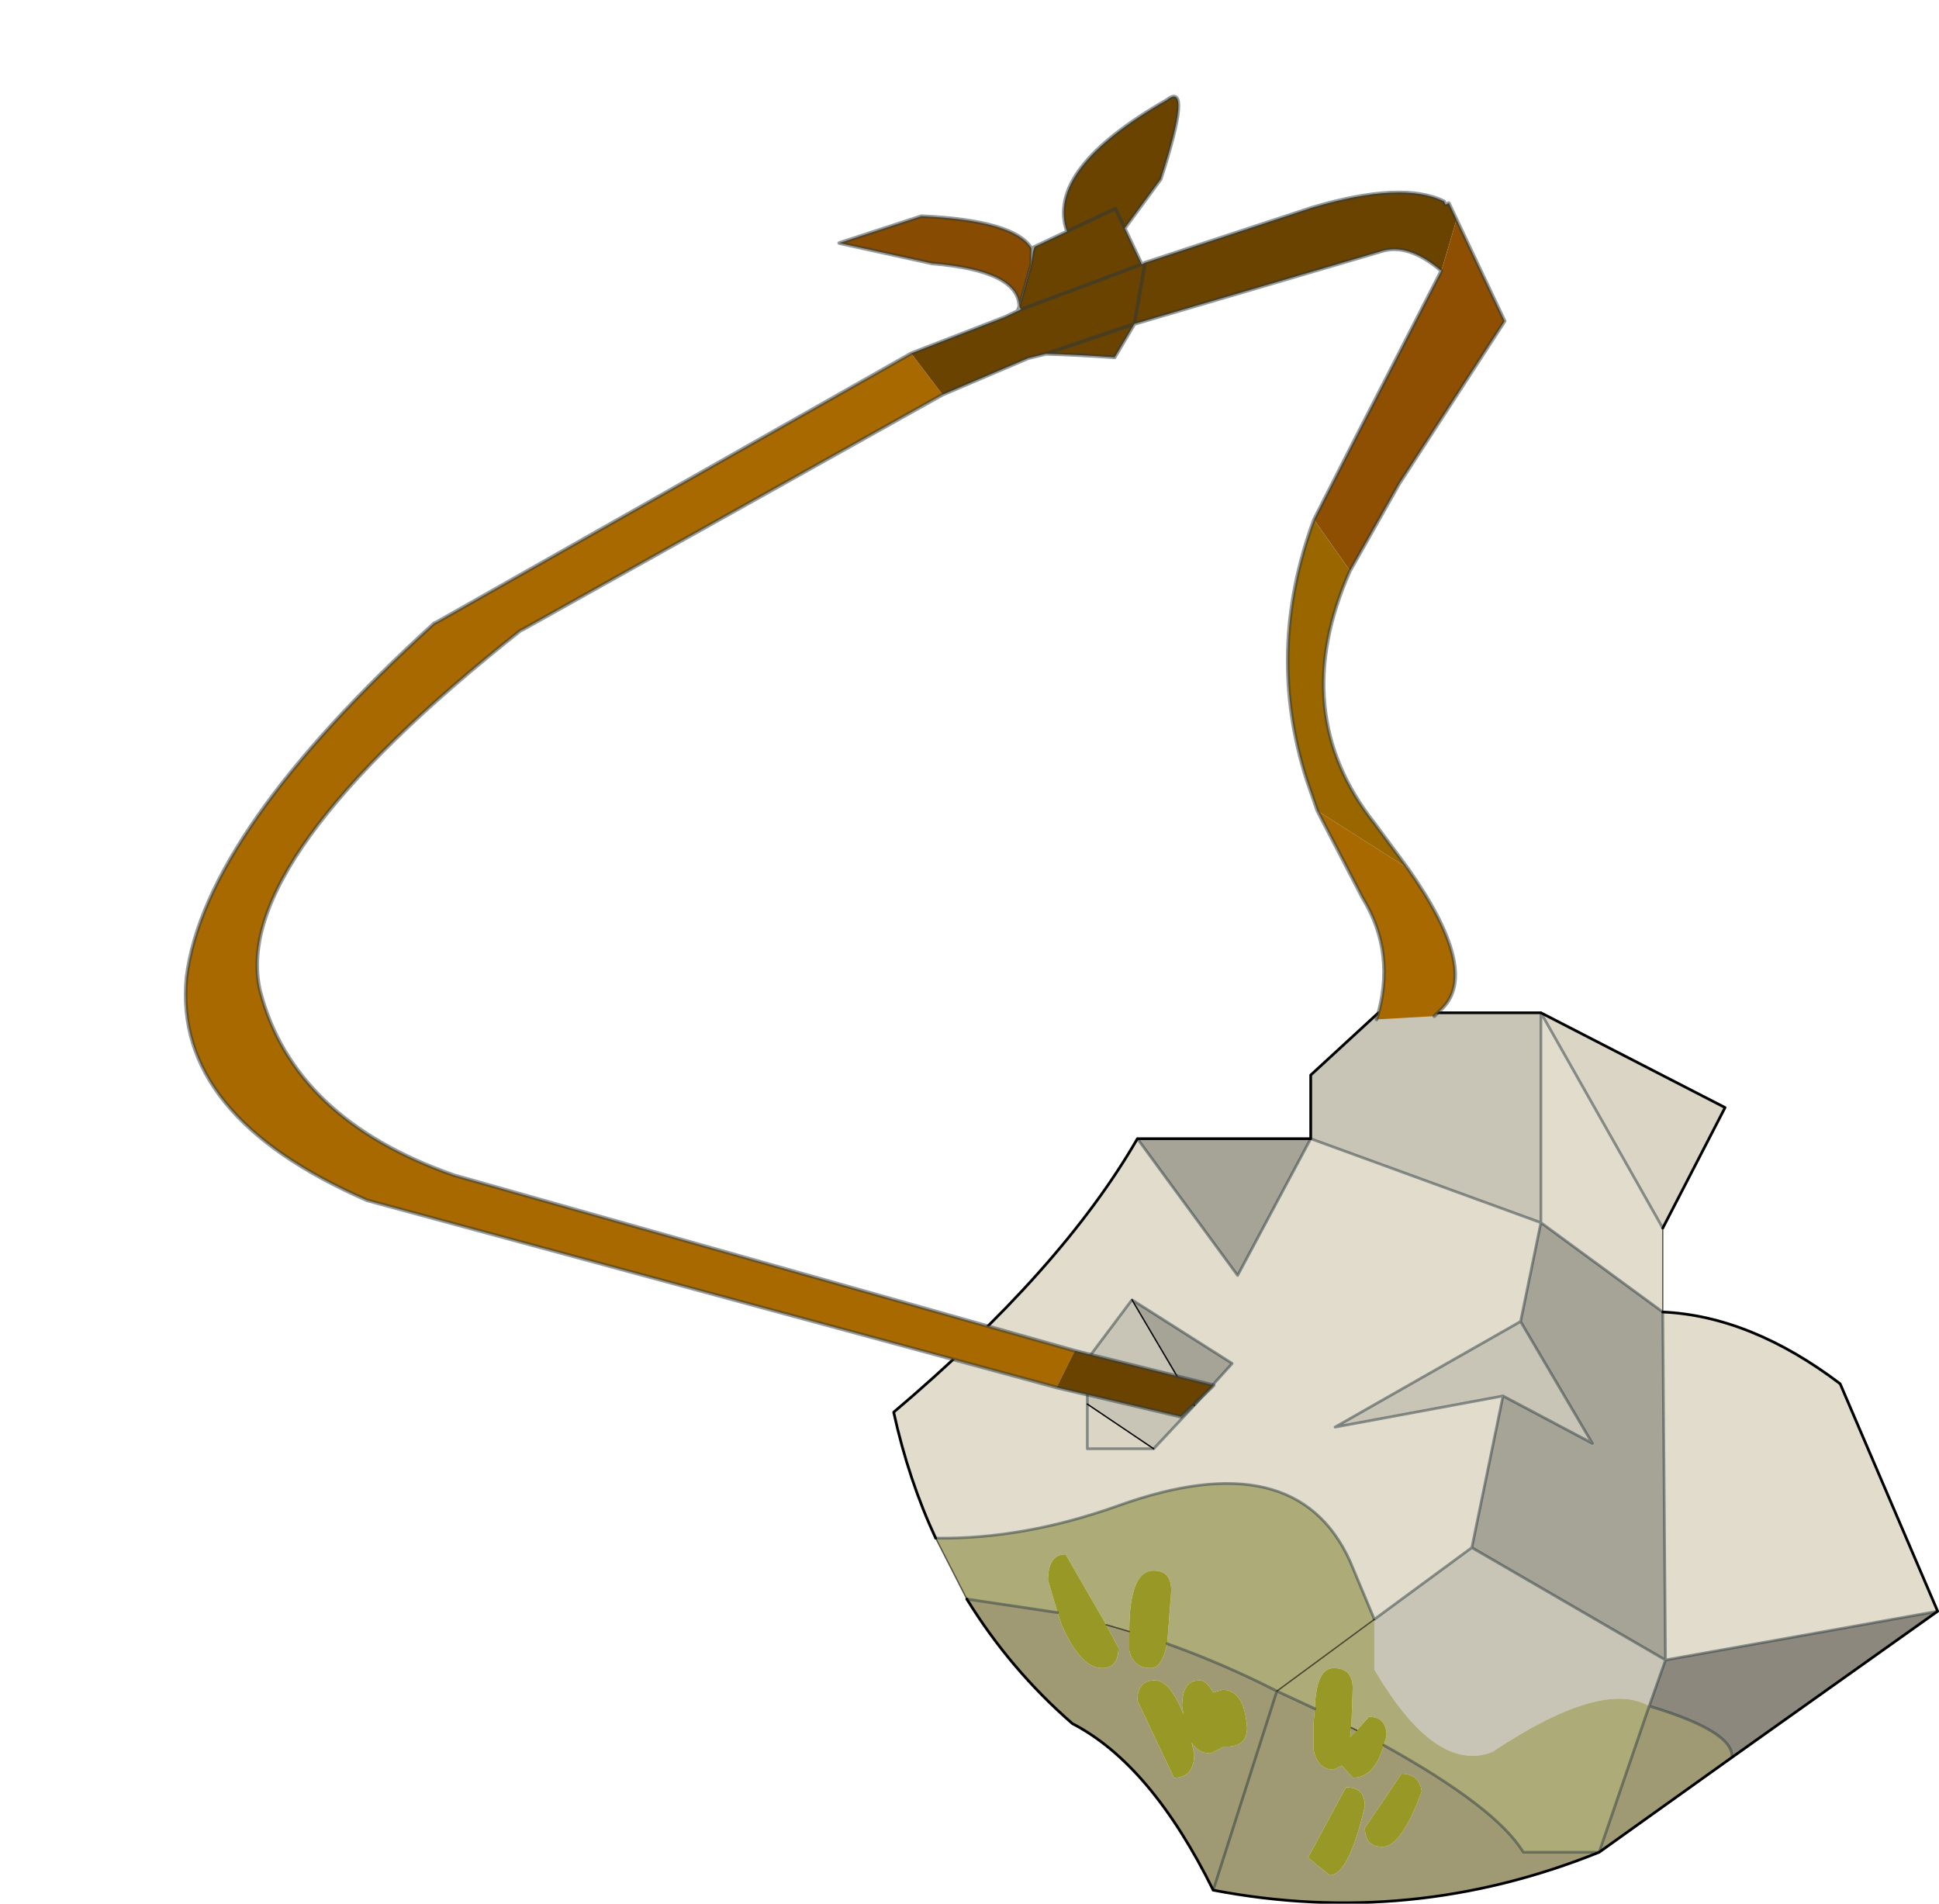 <?xml version="1.0"?>
<svg xmlns="http://www.w3.org/2000/svg" xmlns:xlink="http://www.w3.org/1999/xlink" width="71.6px" height="70.3px"><g transform="matrix(1, 0, 0, 1, -239.2, -164.85)"><use xlink:href="#object-0" width="38.65" height="32.95" transform="matrix(1, 0, 0, 1, 272.15, 202.2)"/><use xlink:href="#object-1" width="20.95" height="16.65" transform="matrix(-2.385, 1.129, 1.145, 2.42, 289.15, 164.85)"/></g><defs><g transform="matrix(1, 0, 0, 1, -272.15, -202.2)" id="object-0"><path fill-rule="evenodd" fill="#e1dccc" stroke="none" d="M296.1 202.25L300.6 210.2L300.6 213.3L296.1 210L296.1 202.25M287.6 206.9L296.1 210L295.35 213.65L288.5 217.55L294.7 216.4L293.55 222L289.95 224.65L289.05 222.5Q287.05 218.1 280.5 220.45Q277 221.7 273.75 221.65Q272.75 219.5 272.2 217Q278.4 211.75 281.2 206.9L284.9 211.95L287.6 206.9M300.7 226.15L300.6 213.3Q303.85 213.45 307.15 215.95L310.75 224.35L300.7 226.15M279.35 216.7L279.35 218.35L281.8 218.35L283.3 216.75L284.7 215.2L281 212.85L279.35 215.05L279.35 216.7"/><path fill-rule="evenodd" fill="#dad5c5" stroke="none" d="M300.6 210.2L296.1 202.25L302.9 205.75L300.6 210.2M281.8 218.35L279.35 218.35L279.35 216.7L281.8 218.35"/><path fill-rule="evenodd" fill="#c9c5b6" stroke="none" d="M296.1 202.25L296.1 210L287.6 206.9L287.6 204.55L290.1 202.25L296.1 202.25M295.35 213.65L298 218.15L294.7 216.4L288.5 217.55L295.35 213.65M293.55 222L300.7 226.15L300.1 227.85Q298.35 226.85 294.3 229.55Q292.2 230.35 289.95 226.5L289.95 224.65L293.55 222M279.35 216.7L279.35 215.05L281 212.85L283.3 216.75L281.8 218.35L279.35 216.7"/><path fill-rule="evenodd" fill="#a6a397" stroke="none" d="M296.1 210L300.6 213.3L300.7 226.15L293.55 222L294.7 216.4L298 218.15L295.35 213.65L296.1 210M281.2 206.9L287.6 206.9L284.9 211.95L281.2 206.9M281 212.85L284.7 215.2L283.3 216.75L281 212.85"/><path fill-rule="evenodd" fill="#8d887d" stroke="none" d="M310.75 224.35L303.15 229.75Q303.25 228.8 300.1 227.85L300.7 226.15L310.75 224.35"/><path fill-rule="evenodd" fill="#63591d" fill-opacity="0.612" stroke="none" d="M303.15 229.75L298.25 233.25Q291.3 236.05 284 234.65Q281.7 230 278.8 228.5Q276.5 226.5 274.9 223.9L278.25 224.4L278.4 224.85Q279.1 226.45 279.9 226.45Q280.5 226.45 280.5 225.7L280.05 224.85L280.9 225.1L280.9 225.15L280.9 225.8Q281.05 226.45 281.7 226.45Q282.1 226.45 282.3 225.55Q284.4 226.3 286.35 227.3L287.75 227.95L287.7 228.55L287.7 229.45Q287.85 230.2 288.45 230.2L288.75 230.05L289.15 230.5Q289.95 230.5 290.3 229.3Q294.45 231.6 295.45 233.25L298.25 233.25L300.1 227.85Q303.25 228.8 303.15 229.75M289.1 228.65L289.3 228.75L289.05 229L289.1 228.65M284.35 227.25L284 227.35Q283.75 226.9 283.5 226.9Q282.85 226.9 282.85 227.85L282.9 228.15Q282.4 226.9 281.85 226.9Q281.2 226.9 281.2 227.65L282.55 230.5Q283.3 230.5 283.3 229.6L283.2 229.2Q283.45 229.6 283.9 229.6L284.4 229.35L284.5 229.35Q285.25 229.35 285.25 228.65Q285.15 227.25 284.35 227.25M287.5 233.45L288.3 234.1Q289 234.1 289.6 231.55Q289.6 230.85 288.9 230.85L287.5 233.45M290.25 233.05Q290.95 233.05 291.7 231Q291.6 230.35 290.95 230.35L289.6 232.35Q289.6 233.05 290.25 233.05M284 234.65L286.35 227.3L284 234.65"/><path fill-rule="evenodd" fill="#76751f" fill-opacity="0.6" stroke="none" d="M274.9 223.9L273.75 221.65Q277 221.7 280.5 220.45Q287.05 218.1 289.05 222.5L289.95 224.65L289.95 226.5Q292.2 230.35 294.3 229.55Q298.35 226.85 300.1 227.85L298.25 233.25L295.45 233.25Q294.45 231.6 290.3 229.3L290.4 228.95Q290.4 228.25 289.75 228.25L289.3 228.75L289.1 228.65L289.15 227.2Q289.15 226.45 288.45 226.45Q287.8 226.45 287.75 227.95L286.35 227.3L289.95 224.65L286.35 227.3Q284.4 226.3 282.3 225.55L282.45 223.6Q282.45 222.85 281.8 222.85Q280.9 222.85 280.9 225.1L280.05 224.85L278.55 222.25Q277.9 222.25 277.9 223.2L278.25 224.4L274.9 223.9"/><path fill-rule="evenodd" fill="#989827" stroke="none" d="M287.75 227.95Q287.8 226.45 288.45 226.45Q289.15 226.45 289.15 227.2L289.1 228.65L289.05 229L289.3 228.75L289.75 228.25Q290.4 228.25 290.4 228.95L290.3 229.3Q289.95 230.5 289.15 230.5L288.75 230.05L288.45 230.2Q287.85 230.2 287.7 229.45L287.7 228.55L287.75 227.95M284.35 227.25Q285.15 227.25 285.25 228.65Q285.25 229.35 284.5 229.35L284.4 229.35L283.9 229.6Q283.45 229.6 283.2 229.2L283.3 229.6Q283.3 230.5 282.55 230.5L281.2 227.65Q281.2 226.9 281.85 226.9Q282.4 226.9 282.9 228.15L282.85 227.85Q282.85 226.9 283.5 226.9Q283.75 226.9 284 227.35L284.35 227.25M287.5 233.45L288.9 230.85Q289.6 230.85 289.6 231.55Q289 234.1 288.3 234.1L287.5 233.45M290.25 233.05Q289.6 233.05 289.6 232.35L290.95 230.35Q291.6 230.35 291.7 231Q290.95 233.05 290.25 233.05M280.9 225.1Q280.9 222.85 281.8 222.85Q282.45 222.85 282.45 223.6L282.3 225.55Q282.1 226.45 281.7 226.45Q281.05 226.45 280.9 225.8L280.9 225.15L280.9 225.1M280.05 224.85L280.5 225.7Q280.5 226.45 279.9 226.45Q279.1 226.45 278.4 224.85L278.25 224.4L277.9 223.2Q277.9 222.25 278.55 222.25L280.05 224.85"/><path fill="none" stroke="#28383e" stroke-opacity="0.502" stroke-width="0.1" stroke-linecap="round" stroke-linejoin="round" d="M300.6 210.2L296.1 202.25L296.1 210L300.6 213.3L300.7 226.15L293.55 222L294.7 216.4L298 218.15L295.35 213.65L296.1 210L287.6 206.9L284.9 211.95L281.2 206.9M294.7 216.4L288.5 217.55L295.35 213.65M300.1 227.85L300.7 226.15L310.75 224.35M300.1 227.85Q303.25 228.8 303.15 229.75M290.3 229.3Q294.45 231.6 295.45 233.25L298.25 233.25L300.1 227.85M286.35 227.3L287.75 227.95M286.35 227.3L284 234.65M289.95 224.65L289.05 222.5Q287.05 218.1 280.5 220.45Q277 221.7 273.75 221.65M293.55 222L289.95 224.65M281.8 218.35L279.35 218.35L279.35 216.7L279.35 215.05L281 212.85L284.7 215.2L283.3 216.75L281.8 218.35M282.3 225.55Q284.4 226.3 286.35 227.3M278.25 224.4L274.9 223.9"/><path fill="none" stroke="#000000" stroke-opacity="0.6" stroke-width="0.05" stroke-linecap="round" stroke-linejoin="round" d="M300.6 213.3L300.6 210.2M274.9 223.9L273.75 221.65M289.95 224.65L286.35 227.3M289.1 228.65L289.3 228.75M280.9 225.1L280.05 224.85"/><path fill="none" stroke="#000000" stroke-width="0.1" stroke-linecap="round" stroke-linejoin="round" d="M300.6 210.2L302.9 205.75L296.1 202.25L290.1 202.25L287.6 204.55L287.6 206.9L281.2 206.9Q278.4 211.75 272.2 217Q272.75 219.5 273.75 221.65M300.6 213.3Q303.85 213.45 307.15 215.95L310.75 224.35L303.15 229.75L298.25 233.25Q291.3 236.05 284 234.65Q281.7 230 278.8 228.5Q276.5 226.5 274.9 223.9"/><path fill="none" stroke="#000000" stroke-width="0.05" stroke-linecap="round" stroke-linejoin="round" d="M281.8 218.35L279.35 216.7M281 212.85L283.3 216.75"/></g><g transform="matrix(1, 0, 0, 1, 0, 0)" id="object-1"><use xlink:href="#object-2" width="20.95" height="16.65" transform="matrix(1, 0, 0, 1, 0, 0)"/></g><g transform="matrix(1, 0, 0, 1, 0, 0)" id="object-2"><path fill-rule="evenodd" fill="#a96901" stroke="none" d="M7.7 1.8L15.3 2.35L15.35 2.35Q19.5 3.6 20.6 5.3Q21.6 6.95 19.65 9.15L12.05 15.55L11.6 15.2L18.4 9.35Q20.1 7.7 19.75 5.9Q19.35 4.1 14.3 2.95L14.25 2.95L7.55 2.5L7.7 1.8M5.3 9.9L5.25 11.25Q5.15 12.15 5.8 12.85L5.05 13.15L4.9 13.1Q4.2 12.85 4.5 11.15L5.3 9.9"/><path fill-rule="evenodd" fill="#6b4301" stroke="none" d="M12.05 15.55L10.65 16.65L10.05 16.45L11.6 15.2L12.05 15.55M7.55 2.5L6.25 2.55L6 2.6Q5.6 2.8 5.15 3.05L4.7 2.75L1.15 3.3Q0.75 3.35 0.5 3.9L0 3.35L0 3.1L0.05 3.1L0.05 3.05Q0.45 2.55 1.75 2.35L4.2 2.05L4.25 2.05L4.25 1.5L3.5 1.1Q2.5 0.05 2.95 0.15Q4.9 0.3 5 1.2L5.5 1.2L5.55 1.25L5.65 1.4L6.05 1.85L6.05 1.9L6.1 1.9L6.3 1.9L7.7 1.8L7.55 2.5M6 2.6L4.7 2.75L4.2 2.05L4.7 2.75L6 2.6M5 1.2L4.25 1.2L4.25 1.5L4.25 1.2L5 1.2M6.05 1.9L4.25 2.05L6.05 1.9"/><path fill-rule="evenodd" fill="#8e4f02" stroke="none" d="M0.5 3.9L2.55 5.45L3.6 6.25L3.45 7.1L2.3 6.3L0 4.9L0 3.35L0.5 3.9"/><path fill-rule="evenodd" fill="#996600" stroke="none" d="M3.6 6.25Q5 7.6 5.25 9.45L5.3 9.9L4.5 11.15L4.65 10.4Q5.1 8.5 3.45 7.1L3.6 6.25"/><path fill-rule="evenodd" fill="#884b02" stroke="none" d="M5.55 1.2Q5.6 0.75 6.75 0.15L7.95 0L6.9 0.8Q5.85 1.4 6.05 1.85L5.65 1.4L5.55 1.2"/><path fill="none" stroke="#28383e" stroke-opacity="0.502" stroke-width="0.05" stroke-linecap="round" stroke-linejoin="round" d="M7.7 1.8L15.3 2.35L15.35 2.35Q19.5 3.6 20.6 5.3Q21.6 6.95 19.65 9.15L12.05 15.55L10.65 16.65L10.05 16.45L11.6 15.2L18.4 9.35Q20.1 7.7 19.75 5.9Q19.35 4.1 14.3 2.95L14.25 2.95L7.55 2.5L6.25 2.55L6 2.6Q5.6 2.8 5.15 3.05L4.7 2.75L1.15 3.3Q0.75 3.35 0.5 3.9L2.55 5.45L3.6 6.25Q5 7.6 5.25 9.45L5.3 9.9L5.25 11.25Q5.15 12.15 5.8 12.85M5.05 13.15L4.9 13.1Q4.2 12.85 4.5 11.15L4.65 10.4Q5.1 8.5 3.45 7.1L2.3 6.3L0 4.9L0 3.35L0 3.1L0.05 3.1L0.05 3.05Q0.45 2.55 1.75 2.35L4.2 2.05L4.25 2.05L4.25 1.5L3.5 1.1Q2.5 0.05 2.95 0.15Q4.9 0.3 5 1.2L5.5 1.2L5.55 1.2Q5.6 0.75 6.75 0.15L7.95 0L6.9 0.8Q5.85 1.4 6.05 1.85L6.1 1.9L6.3 1.9L7.7 1.8M5.55 1.2L5.65 1.4L6.05 1.85M6.05 1.9L6.1 1.9M5.55 1.25L5.55 1.2M5.65 1.4L5.55 1.25L5.5 1.2M4.2 2.05L4.7 2.75L6 2.6M4.25 1.5L4.25 1.2L5 1.2M4.25 2.05L6.05 1.9"/></g></defs></svg>
